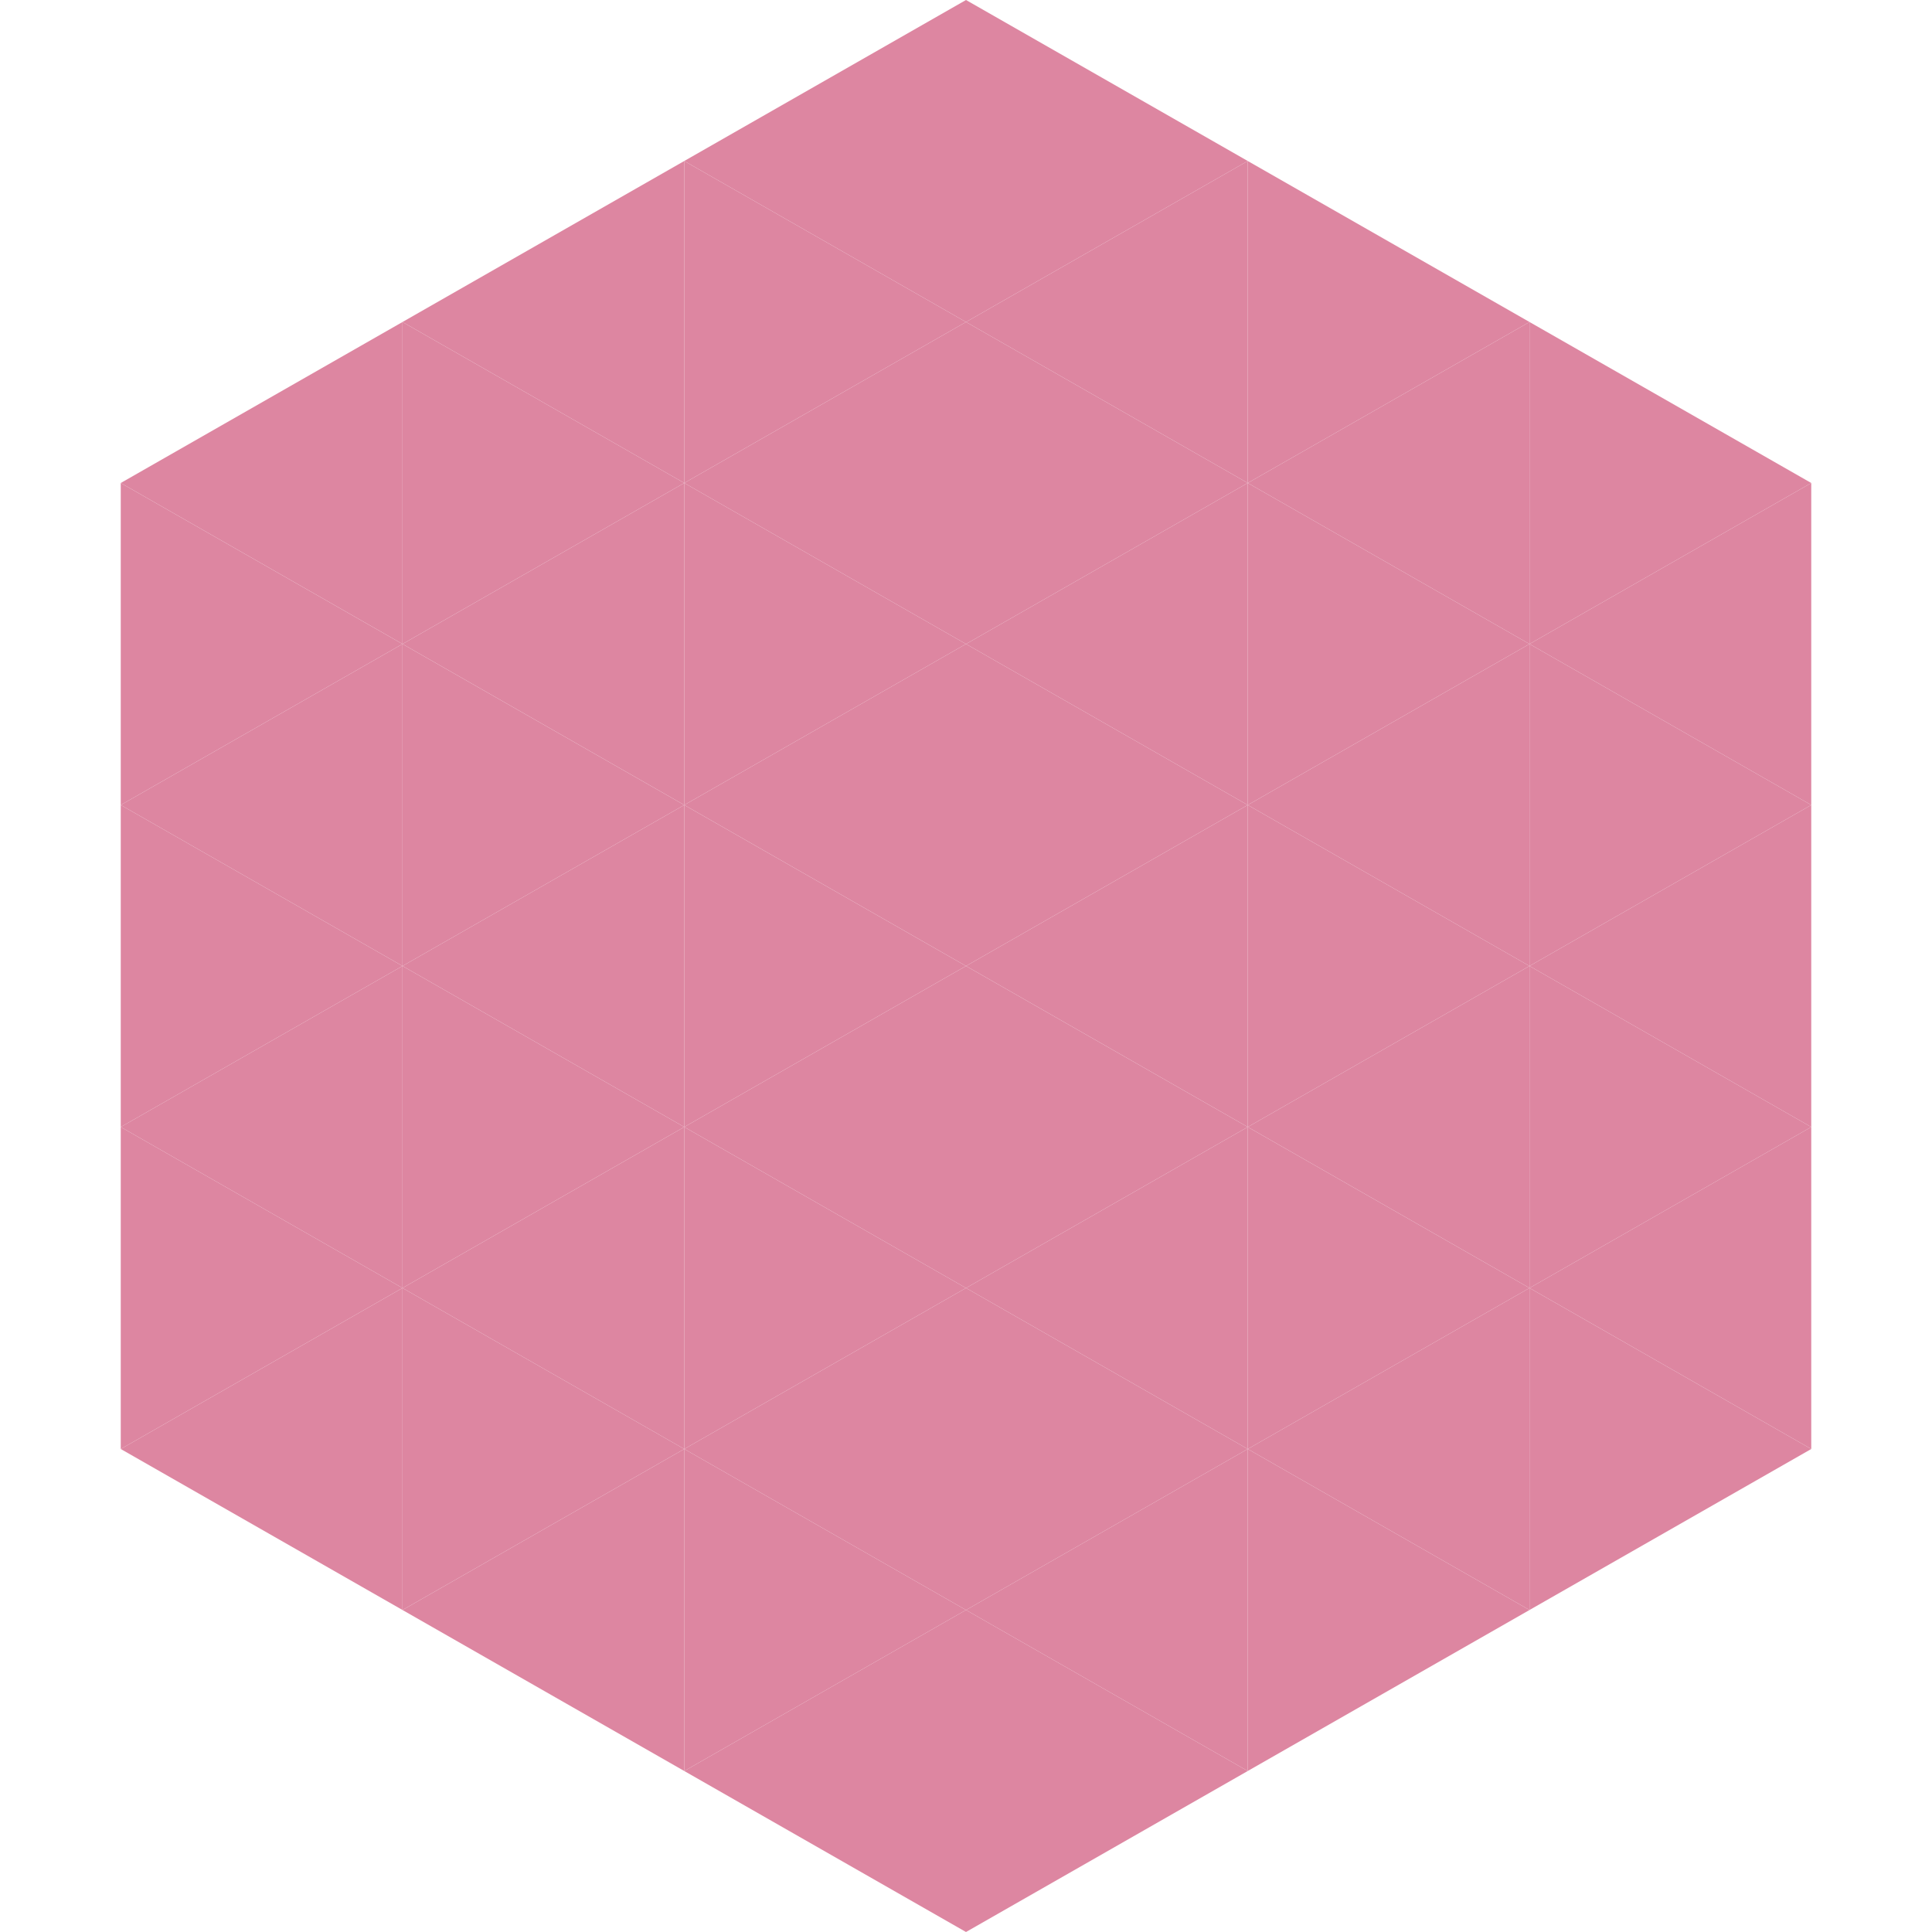 <?xml version="1.0"?>
<!-- Generated by SVGo -->
<svg width="240" height="240"
     xmlns="http://www.w3.org/2000/svg"
     xmlns:xlink="http://www.w3.org/1999/xlink">
<polygon points="50,40 15,60 50,80" style="fill:rgb(221,134,161)" />
<polygon points="190,40 225,60 190,80" style="fill:rgb(221,134,161)" />
<polygon points="15,60 50,80 15,100" style="fill:rgb(221,134,161)" />
<polygon points="225,60 190,80 225,100" style="fill:rgb(221,134,161)" />
<polygon points="50,80 15,100 50,120" style="fill:rgb(221,134,161)" />
<polygon points="190,80 225,100 190,120" style="fill:rgb(221,134,161)" />
<polygon points="15,100 50,120 15,140" style="fill:rgb(221,134,161)" />
<polygon points="225,100 190,120 225,140" style="fill:rgb(221,134,161)" />
<polygon points="50,120 15,140 50,160" style="fill:rgb(221,134,161)" />
<polygon points="190,120 225,140 190,160" style="fill:rgb(221,134,161)" />
<polygon points="15,140 50,160 15,180" style="fill:rgb(221,134,161)" />
<polygon points="225,140 190,160 225,180" style="fill:rgb(221,134,161)" />
<polygon points="50,160 15,180 50,200" style="fill:rgb(221,134,161)" />
<polygon points="190,160 225,180 190,200" style="fill:rgb(221,134,161)" />
<polygon points="15,180 50,200 15,220" style="fill:rgb(255,255,255); fill-opacity:0" />
<polygon points="225,180 190,200 225,220" style="fill:rgb(255,255,255); fill-opacity:0" />
<polygon points="50,0 85,20 50,40" style="fill:rgb(255,255,255); fill-opacity:0" />
<polygon points="190,0 155,20 190,40" style="fill:rgb(255,255,255); fill-opacity:0" />
<polygon points="85,20 50,40 85,60" style="fill:rgb(221,134,161)" />
<polygon points="155,20 190,40 155,60" style="fill:rgb(221,134,161)" />
<polygon points="50,40 85,60 50,80" style="fill:rgb(221,134,161)" />
<polygon points="190,40 155,60 190,80" style="fill:rgb(221,134,161)" />
<polygon points="85,60 50,80 85,100" style="fill:rgb(221,134,161)" />
<polygon points="155,60 190,80 155,100" style="fill:rgb(221,134,161)" />
<polygon points="50,80 85,100 50,120" style="fill:rgb(221,134,161)" />
<polygon points="190,80 155,100 190,120" style="fill:rgb(221,134,161)" />
<polygon points="85,100 50,120 85,140" style="fill:rgb(221,134,161)" />
<polygon points="155,100 190,120 155,140" style="fill:rgb(221,134,161)" />
<polygon points="50,120 85,140 50,160" style="fill:rgb(221,134,161)" />
<polygon points="190,120 155,140 190,160" style="fill:rgb(221,134,161)" />
<polygon points="85,140 50,160 85,180" style="fill:rgb(221,134,161)" />
<polygon points="155,140 190,160 155,180" style="fill:rgb(221,134,161)" />
<polygon points="50,160 85,180 50,200" style="fill:rgb(221,134,161)" />
<polygon points="190,160 155,180 190,200" style="fill:rgb(221,134,161)" />
<polygon points="85,180 50,200 85,220" style="fill:rgb(221,134,161)" />
<polygon points="155,180 190,200 155,220" style="fill:rgb(221,134,161)" />
<polygon points="120,0 85,20 120,40" style="fill:rgb(221,134,161)" />
<polygon points="120,0 155,20 120,40" style="fill:rgb(221,134,161)" />
<polygon points="85,20 120,40 85,60" style="fill:rgb(221,134,161)" />
<polygon points="155,20 120,40 155,60" style="fill:rgb(221,134,161)" />
<polygon points="120,40 85,60 120,80" style="fill:rgb(221,134,161)" />
<polygon points="120,40 155,60 120,80" style="fill:rgb(221,134,161)" />
<polygon points="85,60 120,80 85,100" style="fill:rgb(221,134,161)" />
<polygon points="155,60 120,80 155,100" style="fill:rgb(221,134,161)" />
<polygon points="120,80 85,100 120,120" style="fill:rgb(221,134,161)" />
<polygon points="120,80 155,100 120,120" style="fill:rgb(221,134,161)" />
<polygon points="85,100 120,120 85,140" style="fill:rgb(221,134,161)" />
<polygon points="155,100 120,120 155,140" style="fill:rgb(221,134,161)" />
<polygon points="120,120 85,140 120,160" style="fill:rgb(221,134,161)" />
<polygon points="120,120 155,140 120,160" style="fill:rgb(221,134,161)" />
<polygon points="85,140 120,160 85,180" style="fill:rgb(221,134,161)" />
<polygon points="155,140 120,160 155,180" style="fill:rgb(221,134,161)" />
<polygon points="120,160 85,180 120,200" style="fill:rgb(221,134,161)" />
<polygon points="120,160 155,180 120,200" style="fill:rgb(221,134,161)" />
<polygon points="85,180 120,200 85,220" style="fill:rgb(221,134,161)" />
<polygon points="155,180 120,200 155,220" style="fill:rgb(221,134,161)" />
<polygon points="120,200 85,220 120,240" style="fill:rgb(221,134,161)" />
<polygon points="120,200 155,220 120,240" style="fill:rgb(221,134,161)" />
<polygon points="85,220 120,240 85,260" style="fill:rgb(255,255,255); fill-opacity:0" />
<polygon points="155,220 120,240 155,260" style="fill:rgb(255,255,255); fill-opacity:0" />
</svg>
